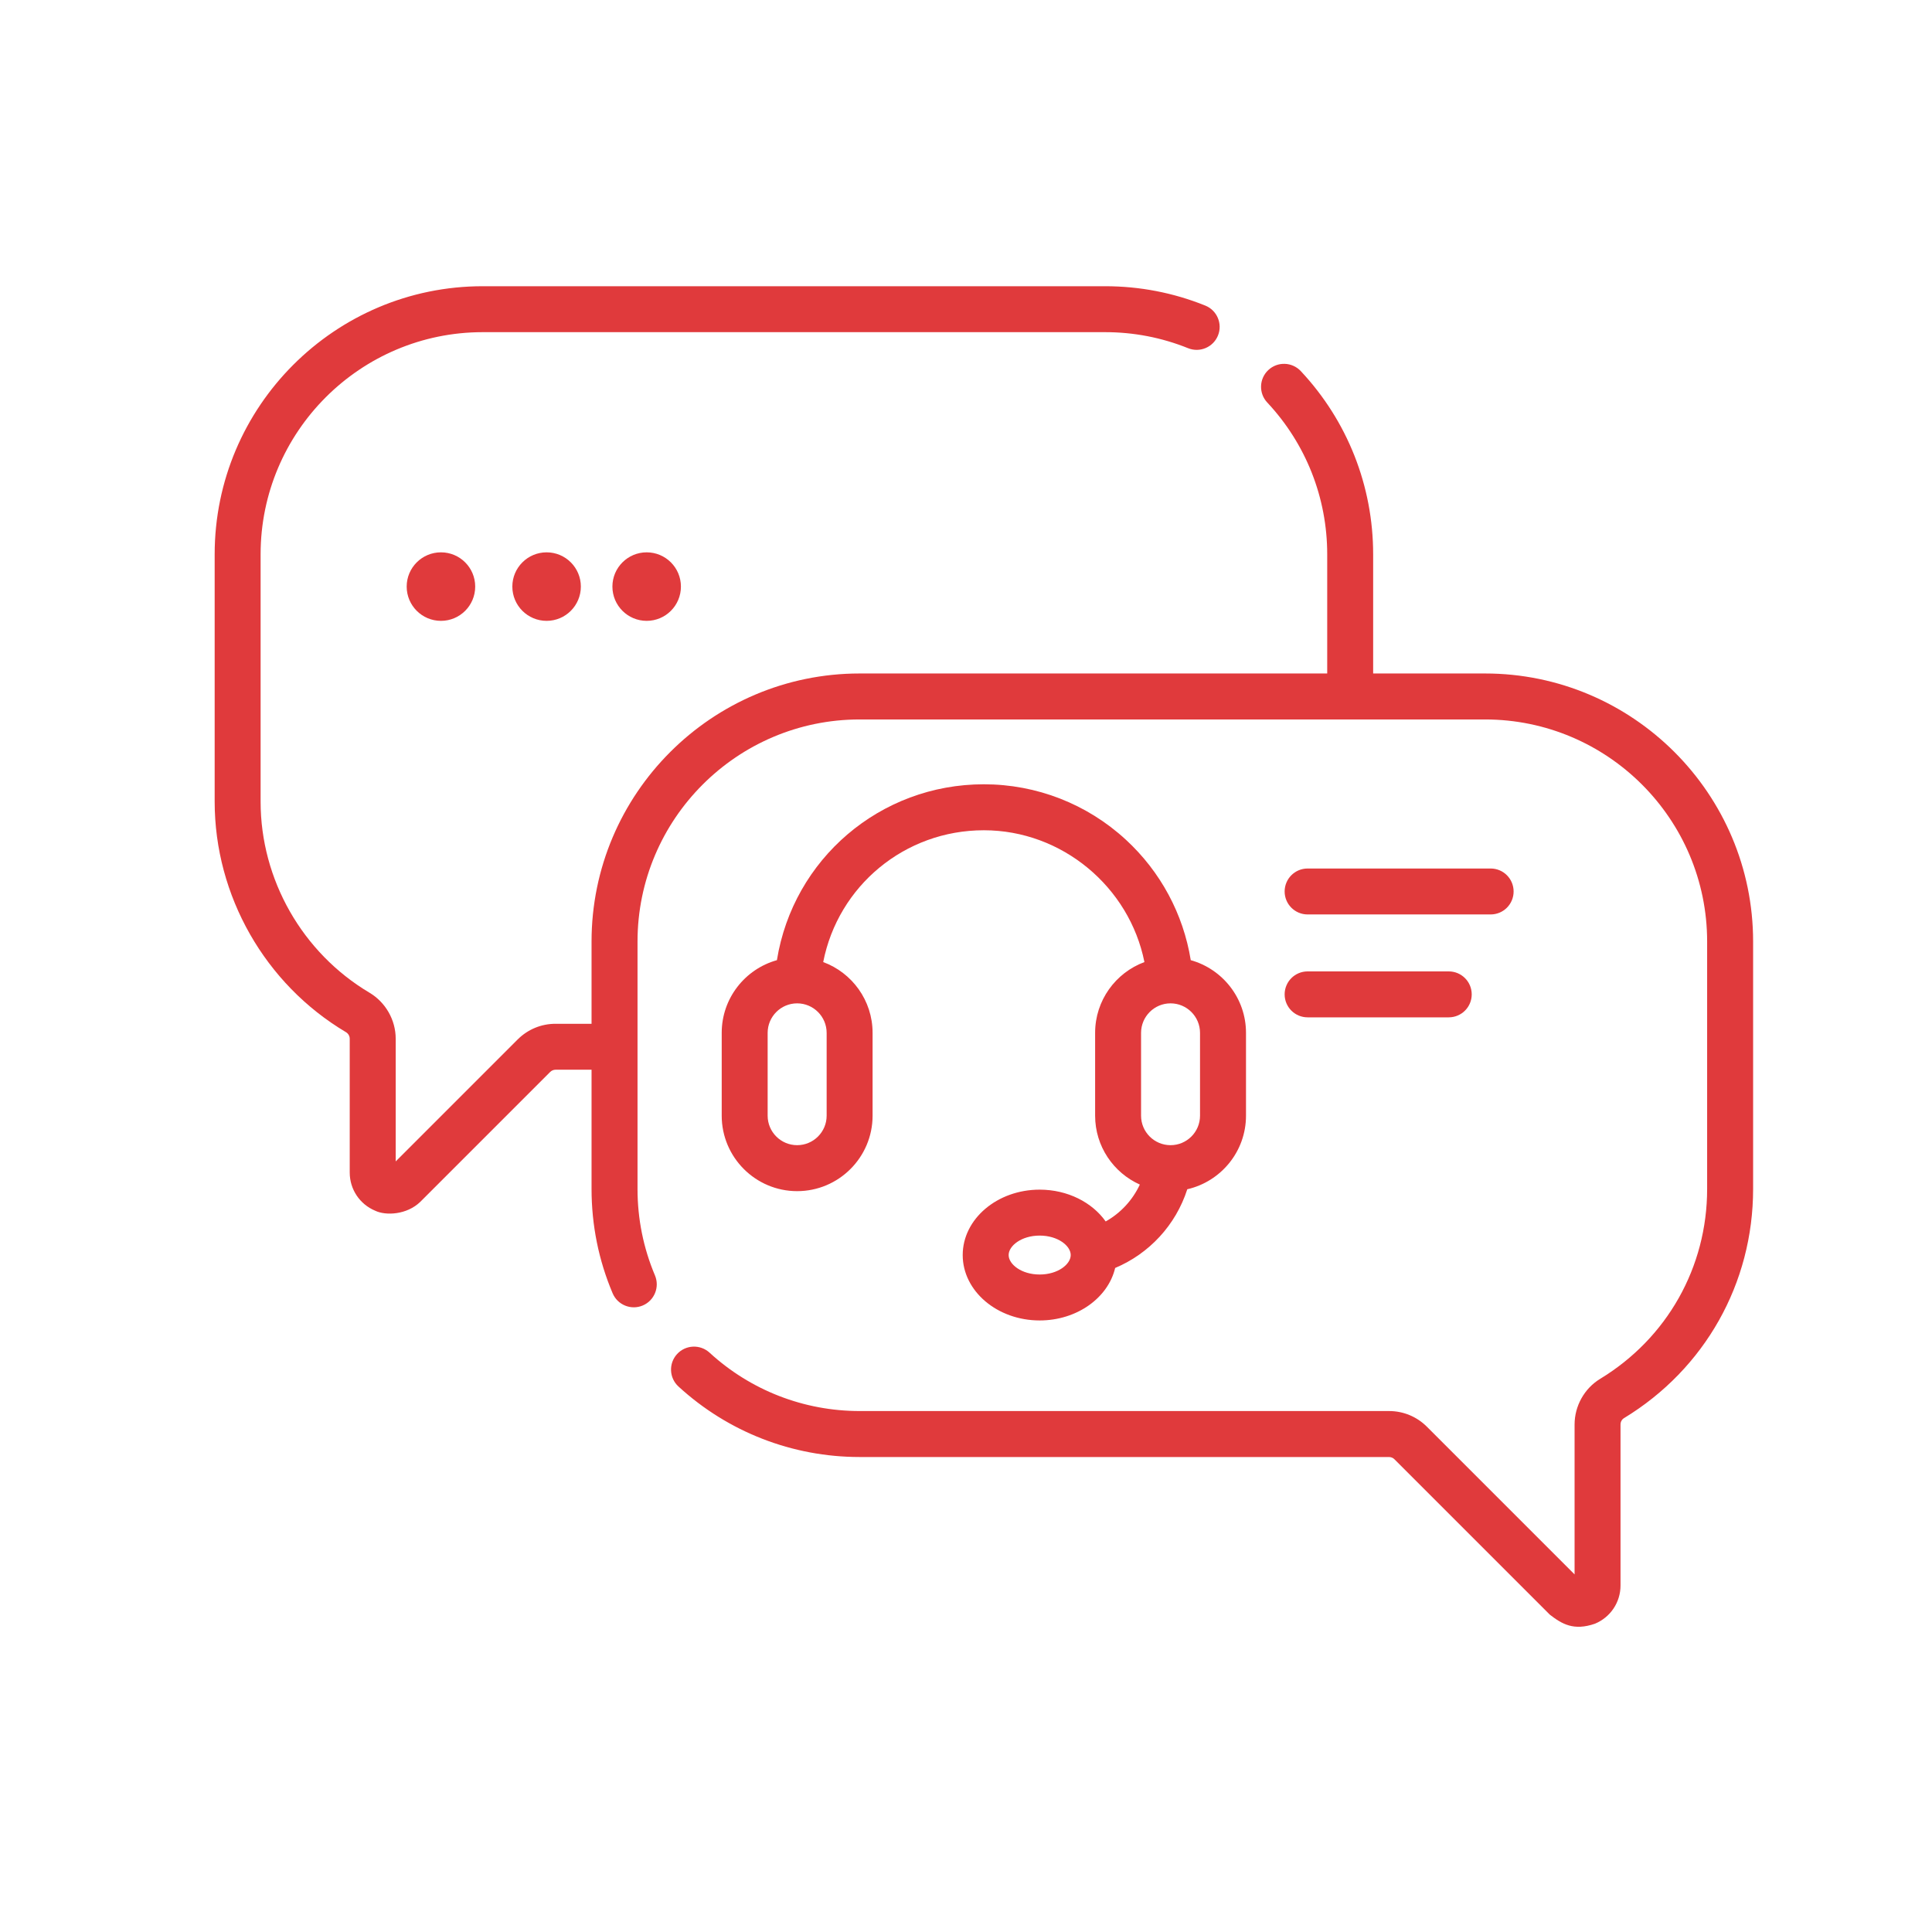 <svg width="54" height="54" viewBox="0 0 54 54" fill="none" xmlns="http://www.w3.org/2000/svg">
<path d="M41.507 18.824H38.38V15.493C38.38 13.584 37.662 11.765 36.358 10.373C36.115 10.114 35.709 10.1 35.45 10.343C35.191 10.585 35.178 10.992 35.42 11.25C36.501 12.405 37.096 13.911 37.096 15.493V18.824H24.027C19.895 18.824 16.534 22.186 16.534 26.317V28.615H15.528C15.128 28.615 14.752 28.771 14.468 29.054L11.06 32.462V29.033C11.06 28.508 10.778 28.014 10.325 27.745C8.45 26.63 7.284 24.584 7.284 22.406V15.493C7.284 12.069 10.069 9.284 13.493 9.284H30.887C31.69 9.284 32.47 9.435 33.207 9.732C33.536 9.865 33.91 9.706 34.043 9.377C34.176 9.048 34.016 8.673 33.688 8.541C32.797 8.182 31.855 8 30.887 8H13.493C9.361 8 6 11.361 6 15.493V22.406C6 25.035 7.406 27.504 9.669 28.849C9.735 28.888 9.775 28.959 9.775 29.034V32.773C9.775 33.242 10.055 33.661 10.489 33.841C10.778 33.98 11.369 33.96 11.749 33.59L15.377 29.962C15.417 29.922 15.471 29.899 15.528 29.899H16.534V33.231C16.534 34.242 16.732 35.223 17.123 36.147C17.261 36.474 17.638 36.627 17.965 36.489C18.291 36.351 18.444 35.974 18.306 35.647C17.983 34.882 17.819 34.069 17.819 33.231V26.317C17.819 22.894 20.604 20.109 24.027 20.109H41.507C44.931 20.109 47.715 22.894 47.715 26.317V33.231C47.715 35.417 46.598 37.401 44.725 38.539C44.284 38.807 44.01 39.297 44.01 39.816V44.005L39.883 39.878C39.6 39.595 39.223 39.439 38.823 39.439H24.027C22.469 39.439 20.979 38.86 19.832 37.807C19.57 37.568 19.164 37.585 18.924 37.847C18.685 38.108 18.702 38.514 18.964 38.754C20.348 40.024 22.146 40.724 24.027 40.724H38.823C38.879 40.724 38.934 40.746 38.974 40.786L43.32 45.132C43.656 45.39 43.984 45.59 44.58 45.383C45.014 45.203 45.294 44.784 45.294 44.315V39.816C45.294 39.742 45.331 39.673 45.392 39.637C47.651 38.264 49 35.869 49 33.231V26.317C49 22.186 45.639 18.824 41.507 18.824Z" fill="#E03A3C"/>
<path d="M30.904 34.14C30.528 33.608 29.842 33.251 29.059 33.251C27.873 33.251 26.908 34.071 26.908 35.079C26.908 36.087 27.873 36.907 29.059 36.907C30.1 36.907 30.971 36.276 31.169 35.44C32.116 35.041 32.862 34.246 33.185 33.24C34.123 33.026 34.826 32.186 34.826 31.184V28.868C34.826 27.901 34.171 27.085 33.282 26.837C33.073 25.547 32.439 24.364 31.467 23.469C30.383 22.471 28.973 21.921 27.499 21.921C24.597 21.921 22.17 24.012 21.715 26.837C20.826 27.085 20.172 27.901 20.172 28.868V31.184C20.172 32.347 21.118 33.293 22.28 33.293C23.443 33.293 24.389 32.347 24.389 31.184V28.868C24.389 27.962 23.814 27.187 23.009 26.89C23.426 24.762 25.286 23.206 27.499 23.206C29.684 23.206 31.567 24.789 31.987 26.89C31.183 27.188 30.609 27.962 30.609 28.868V31.184C30.609 32.041 31.123 32.78 31.859 33.109C31.654 33.548 31.319 33.907 30.904 34.14ZM29.059 35.623C28.548 35.623 28.192 35.336 28.192 35.079C28.192 34.822 28.548 34.535 29.059 34.535C29.57 34.535 29.927 34.822 29.927 35.079C29.927 35.336 29.57 35.623 29.059 35.623ZM23.105 31.184C23.105 31.639 22.735 32.008 22.28 32.008C21.826 32.008 21.456 31.639 21.456 31.184V28.869C21.456 28.414 21.826 28.044 22.28 28.044C22.735 28.044 23.105 28.414 23.105 28.869V31.184ZM31.893 28.869C31.893 28.414 32.263 28.044 32.717 28.044C33.172 28.044 33.541 28.414 33.541 28.869V31.184C33.541 31.639 33.172 32.008 32.717 32.008C32.263 32.008 31.893 31.639 31.893 31.184V28.869Z" fill="#E03A3C"/>
<path d="M36.548 25.559H41.664C42.019 25.559 42.306 25.272 42.306 24.917C42.306 24.562 42.019 24.275 41.664 24.275H36.548C36.194 24.275 35.906 24.562 35.906 24.917C35.906 25.272 36.194 25.559 36.548 25.559Z" fill="#E03A3C"/>
<path d="M36.548 28.435H40.493C40.848 28.435 41.135 28.148 41.135 27.793C41.135 27.438 40.848 27.151 40.493 27.151H36.548C36.194 27.151 35.906 27.438 35.906 27.793C35.906 28.148 36.194 28.435 36.548 28.435Z" fill="#E03A3C"/>
<path d="M12.325 17.353C12.854 17.353 13.282 16.924 13.282 16.395C13.282 15.867 12.854 15.438 12.325 15.438C11.796 15.438 11.367 15.867 11.367 16.395C11.367 16.924 11.796 17.353 12.325 17.353Z" fill="#E03A3C"/>
<path d="M15.278 17.353C15.807 17.353 16.235 16.924 16.235 16.395C16.235 15.867 15.807 15.438 15.278 15.438C14.749 15.438 14.32 15.867 14.32 16.395C14.32 16.924 14.749 17.353 15.278 17.353Z" fill="#E03A3C"/>
<path d="M18.075 17.353C18.604 17.353 19.032 16.924 19.032 16.395C19.032 15.867 18.604 15.438 18.075 15.438C17.546 15.438 17.117 15.867 17.117 16.395C17.117 16.924 17.546 17.353 18.075 17.353Z" fill="#E03A3C"/>
</svg>
